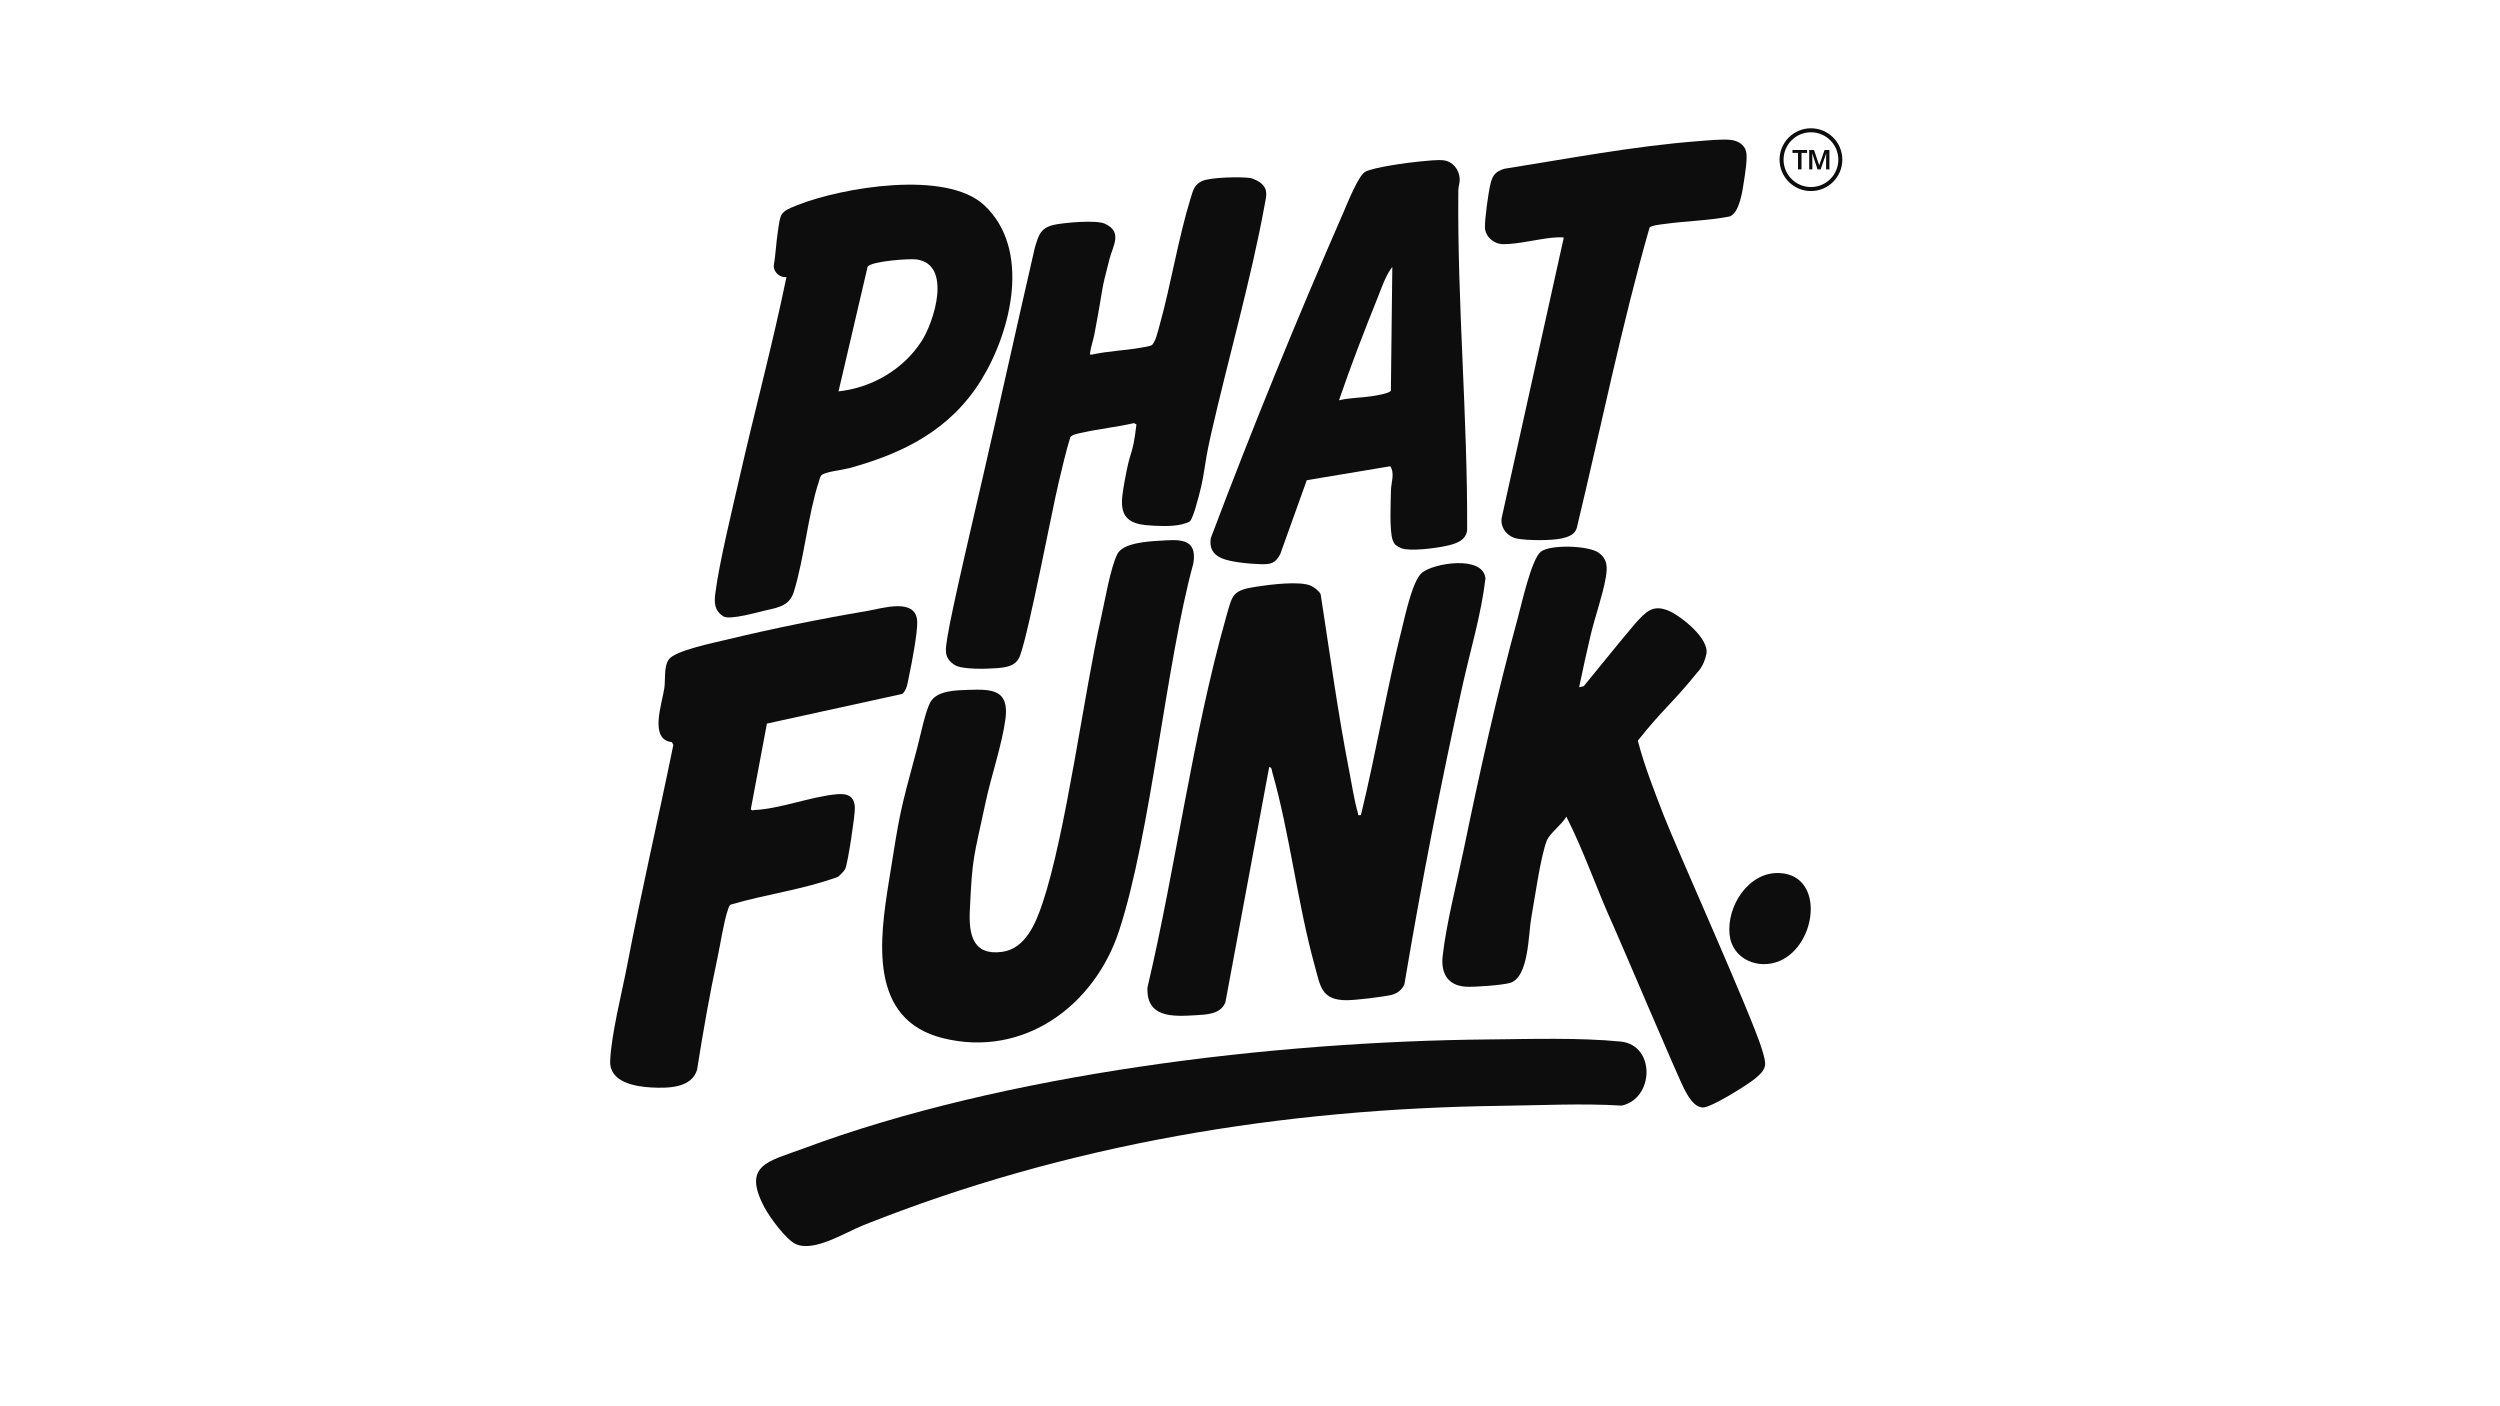 <svg viewBox="0 0 1366 768" xmlns="http://www.w3.org/2000/svg" data-name="Layer 1" id="Layer_1">
  <defs>
    <style>
      .cls-1 {
        fill: #0d0d0d;
      }
    </style>
  </defs>
  <path d="M650.28,284.73c-.76.77-3.58,1.54-4.77,1.83-5.31,1.3-14.03.89-19.59.35-15.72-1.51-13.53-12.16-11.36-24.37,3.24-18.31,4.17-12.14,6.4-30.65l-1.41-.7c-9.24,2.18-18.91,3.09-28.15,5.2-2.02.46-5.36.89-6.57,2.45-2.5,8.16-4.4,16.54-6.39,24.84-3.52,14.67-16.13,81.08-21.07,94.52-2.16,5.87-7.49,6.48-13.21,6.92-5.09.39-18.6.79-22.51-1.76-6.28-4.09-4.97-8.57-4.02-15.06,1.93-13.23,16.28-74.04,19.31-87.26,11.24-49,17.2-76.52,28.45-125.52,2.14-7.2,3.14-11.32,11.43-12.86,5.72-1.07,22.19-2.55,26.87-.43,9.87,4.46,4.41,12,2.51,19.4-5.3,20.58-2.42,10.2-8.21,40.97-.54,2.85-2.08,7.58-2.37,10.13-.14,1.18-.12,1.05,1.02,1.02,8.58-1.92,17.56-2.19,26.17-3.68,1.49-.26,5.22-.81,6.28-1.35,2.13-1.08,3.74-8.23,4.46-10.81,6.37-22.84,10.21-47.68,17.2-70.25,1.22-3.94,1.93-6.69,5.9-8.67,4.38-2.19,21.57-2.49,26.68-1.69,1.37.21,4.53,1.81,5.6,2.72,4.2,3.57,2.95,7.17,2.1,11.83-7.51,41.13-19.98,84.32-29.33,125.43-4.81,21.16-2.59,20.3-8.66,40.83-.43,1.46-1.88,5.71-2.76,6.6Z" class="cls-1"></path>
  <path d="M537.74,112.09c25.89,24.11,14.79,68.97-1.55,95.48-16.76,27.19-42.41,40.13-72.46,48.3-3.25.88-13.23,1.95-14.91,3.82-.73.81-1.08,2.37-1.42,3.44-6.04,18.76-7.79,40.98-13.57,59.99-2.29,7.55-7.65,8.64-15.18,10.32-4.06.91-19.87,5.51-23.36,3.35-4.89-3.03-5.12-7.32-4.45-12.54,2.13-16.8,9.51-46.92,13.4-64.03,8.26-36.29,17.99-72.41,25.47-108.8-3.5.33-6.72-2.42-6.97-5.92,1.06-6.16,1.31-12.45,2.23-18.62,1.56-10.41.95-10.98,10.82-14.86,24.55-9.65,81.15-19.29,101.95.07ZM458.17,213.86c18.22-2.03,35.17-11.82,45.27-27.25,7-10.7,16.93-42.2-2.65-44.86-4.12-.56-24.34.96-26.7,3.9l-15.92,68.21Z" class="cls-1"></path>
  <path d="M762.39,297.6c-.59-.62-1.1-1.59-1.4-2.4-1.88-5.14-1.1-21.22-.95-27.58.1-3.96,2.16-9.07-.4-12.86l-45.62,7.62-14.52,40.46c-2.64,4.94-5.09,5.59-10.59,5.43-5.63-.16-16.06-1.03-21.14-3.15s-7.01-5.65-6.2-11.06c22.6-59.94,46.85-119.35,72.5-178.04,2.05-4.69,8.05-19.98,11.87-22.14,4.43-2.5,23.88-5.1,29.76-5.64,3.5-.32,9.93-1.07,13.12-.64,5.09.69,8.41,5,8.76,10.02.16,2.34-.72,4.12-.74,6.2-.64,62.05,5.11,123.92,4.81,185.95-.75,5.81-6.6,7.47-11.58,8.54-5.55,1.2-19.39,3.1-24.42,1.24-.81-.3-2.68-1.37-3.24-1.96ZM731.62,218.72c5.95-1.45,12.2-1.33,18.2-2.27,1.89-.3,9.65-1.53,10.16-3.03l.78-67.57c-3.62,4.62-5.75,11.15-7.96,16.67-7.46,18.54-14.73,37.31-21.17,56.2Z" class="cls-1"></path>
  <path d="M854.44,129.9c-.36-.53-5.63-.09-6.56.01-8.19.85-18.36,3.49-26.39,3.51-5.18.01-10.13-4.15-10.13-9.43,0-5.04,1.82-18.4,3.01-23.43s2.83-6.81,7.61-8.35c34.79-5.51,70.55-12.36,105.69-15.07,4.93-.38,13.44-1.23,18.04-.7,3.67.42,7.34,2.42,8.35,6.23.91,3.45-.54,12.27-1.15,16.24-.79,5.16-2.33,17.18-7.72,19.35-11.69,2.3-23.71,2.45-35.48,4.08-1.95.27-7.37.76-8.4,2.01-15.46,54.17-26.6,109.49-39.79,164.26-1.07,3.59-4.97,4.89-8.28,5.6-5.82,1.24-18.17,1.16-24.09.13-5.32-.93-9.49-5.79-8.64-11.31l33.92-153.12Z" class="cls-1"></path>
  <path d="M693.49,419.07l-23.93,128.58c-2.69,6.71-10.49,6.72-16.74,7.1-12.42.76-26.51,1.23-25.85-15.15,15.65-66.47,24.5-137.17,43.07-202.74,3.46-12.23,3.35-14.28,16.56-16.32,7.15-1.1,23.7-3.26,29.8-.44,1.64.76,4.54,2.96,5.22,4.64,5.01,32.33,9.38,64.84,15.67,96.95,1.36,6.94,2.72,15.92,4.65,22.49.35,1.2-.45,1.43,1.66,1.19,8.3-34.04,14.06-68.79,22.61-102.77,1.75-6.94,5.62-25.28,10.69-29.6,6.26-5.34,33.59-9.83,34.75,3.09-2.3,19.66-8.25,39.13-12.55,58.57-12,54.11-22.55,108.47-31.73,163.1-1.42,3.41-4.33,5.36-7.91,6.06-5.16,1.01-18.64,2.69-23.68,2.69-13.87,0-14.33-7.67-17.4-18.77-9.48-34.24-13.61-72.27-23.22-105.85-.32-1.12-.1-2.55-1.68-2.84Z" class="cls-1"></path>
  <path d="M862.84,375.5l2.5-.55c15.31-18.92,26.87-32.87,28.15-34.26,5.56-6.08,9.44-10.82,18.42-6.89,6.85,2.99,22.18,15.23,20.45,23.57-1.4,6.78-4.83,9.91-4.83,9.91-14.09,17.44-18.69,19.87-32.63,37.43,3.66,13.94,8.99,27.46,14.18,40.88,6.99,18.05,48.38,110.06,53.7,127.9,2.46,8.25,3,10.28-3.87,15.92-4.06,3.33-24.23,16.01-28.58,15.73-4.8-.31-7.91-6.12-9.93-9.82-3.02-5.53-36.12-83.54-38.8-89.37-9.04-19.68-15.93-40.48-25.75-59.73-2.19,4.06-9.18,9.18-10.7,13.12-3.44,8.94-6.47,31.16-8.41,41.74-1.71,9.3-1.26,32.92-11.69,35.99-4.19,1.23-19.77,2.39-24.31,2.06-9.84-.72-13.48-7.5-12.48-16.66,1.91-17.48,7.88-40.57,11.53-58.34,8.65-42.03,18.26-85.26,29.57-126.62,2.03-7.41,7.43-31.95,12.49-36.01,5.16-4.14,26.09-3.44,31.61.48,5.03,3.57,4.85,8.18,3.92,13.65-1.64,9.59-5.87,21.35-8.23,31.25-2.27,9.49-4.31,19.08-6.31,28.62Z" class="cls-1"></path>
  <path d="M633.04,295.5c10.56-.65,21.46-2.11,18.99,12.41-14.97,54.66-23.1,147.15-40.53,200.57-13.39,41.02-52.13,69.7-96.22,58.79-40.97-10.13-34.65-54.16-29.55-85.92,6.12-38.12,5.41-35.47,15.44-72.75,1.74-6.48,4.3-19.61,7.17-24.89,3.53-6.49,14.28-6.56,21.09-6.78,12.62-.4,22.01-.1,19.97,15.78-1.76,13.72-7.88,31.57-10.9,45.82-6.46,30.51-7.21,28.72-8.59,59.05-.59,13,1.61,24.65,17.6,22.53,12.81-1.7,18.43-15.66,22.07-26.43,12.76-37.74,22.91-115.89,31.96-155.71,2.05-9.01,5.19-27.92,9.05-35.34,3.09-5.94,16.33-6.76,22.46-7.14Z" class="cls-1"></path>
  <path d="M419.05,395.37l-8.8,46.76c.66,1.06,1.33.47,2.08.44,13.35-.5,30.89-7.34,44.9-8.6,5.88-.53,9.72,1.01,9.87,7.56.09,3.98-3.81,30.19-5.27,33.2-.83,1.71-2.57,3-3.87,4.35-18.93,6.97-39.38,9.48-58.76,15.22-.89.69-1.1,1.67-1.44,2.67-2.35,6.81-4.08,18.74-5.72,26.34-4.37,20.26-7.91,40.71-11.16,61.18-2.94,10.14-16.21,10.17-24.89,9.71-8.82-.47-22.99-2.8-22.59-14.38.5-14.33,6.45-37.5,9.3-52.42,7.71-40.24,17.02-80.2,25.21-120.34l-.77-1.57c-12.61-1.26-5.38-20.94-4.13-29.59.63-4.4-.37-11.67,2.46-15.63,3.4-4.76,24.77-9.12,31.25-10.68,24.87-6.01,51.9-11.51,77.13-15.76,8.09-1.36,26.92-7.57,27.32,5.94.18,6.03-2.99,22.77-4.41,29.3-.69,3.16-1.08,8.1-3.86,10.11l-73.83,16.18Z" class="cls-1"></path>
  <path d="M972.6,477.05c24.54,1.44,20.18,39.21-.11,47.97-11.77,5.08-26.01-.94-27.45-14.29-1.69-15.65,10.49-34.69,27.56-33.68Z" class="cls-1"></path>
  <path d="M813.54,567.95c22.64-.21,49.58-1.07,71.98,1.16,19.05,1.89,18.43,31.01.62,34.99-21.78-1.3-43.63-.16-65.31.11-119.99,1.49-237.5,20.74-349.21,65.29-9.89,3.95-26.65,14.74-36.74,10.29-5.34-2.36-14.18-14.52-17.02-19.78-12.8-23.69,2.34-25.46,20.73-32.33,110.22-41.17,257.32-58.67,374.95-59.74Z" class="cls-1"></path>
  <g>
    <path d="M984.34,92.55h-1.9v-9h-3.04v-1.6h7.99v1.6h-3.04v9Z" class="cls-1"></path>
    <path d="M993.12,92.55l-2.91-8.69h-.06c0,.2.02.48.04.84.02.36.04.75.05,1.17.01.42.02.81.02,1.18v5.5h-1.71v-10.6h2.64l2.79,8.33h.06l2.91-8.33h2.64v10.6h-1.81v-5.58c0-.34,0-.71.02-1.11.01-.4.03-.78.04-1.14.02-.36.03-.64.04-.84h-.06l-3.03,8.67h-1.69Z" class="cls-1"></path>
  </g>
  <path d="M989.5,72.28c8.26,0,14.96,6.7,14.96,14.96s-6.7,14.96-14.96,14.96-14.96-6.7-14.96-14.96,6.7-14.96,14.96-14.96M989.5,70.09c-9.46,0-17.15,7.69-17.15,17.15s7.69,17.15,17.15,17.15,17.15-7.69,17.15-17.15-7.69-17.15-17.15-17.15h0Z" class="cls-1"></path>
</svg>